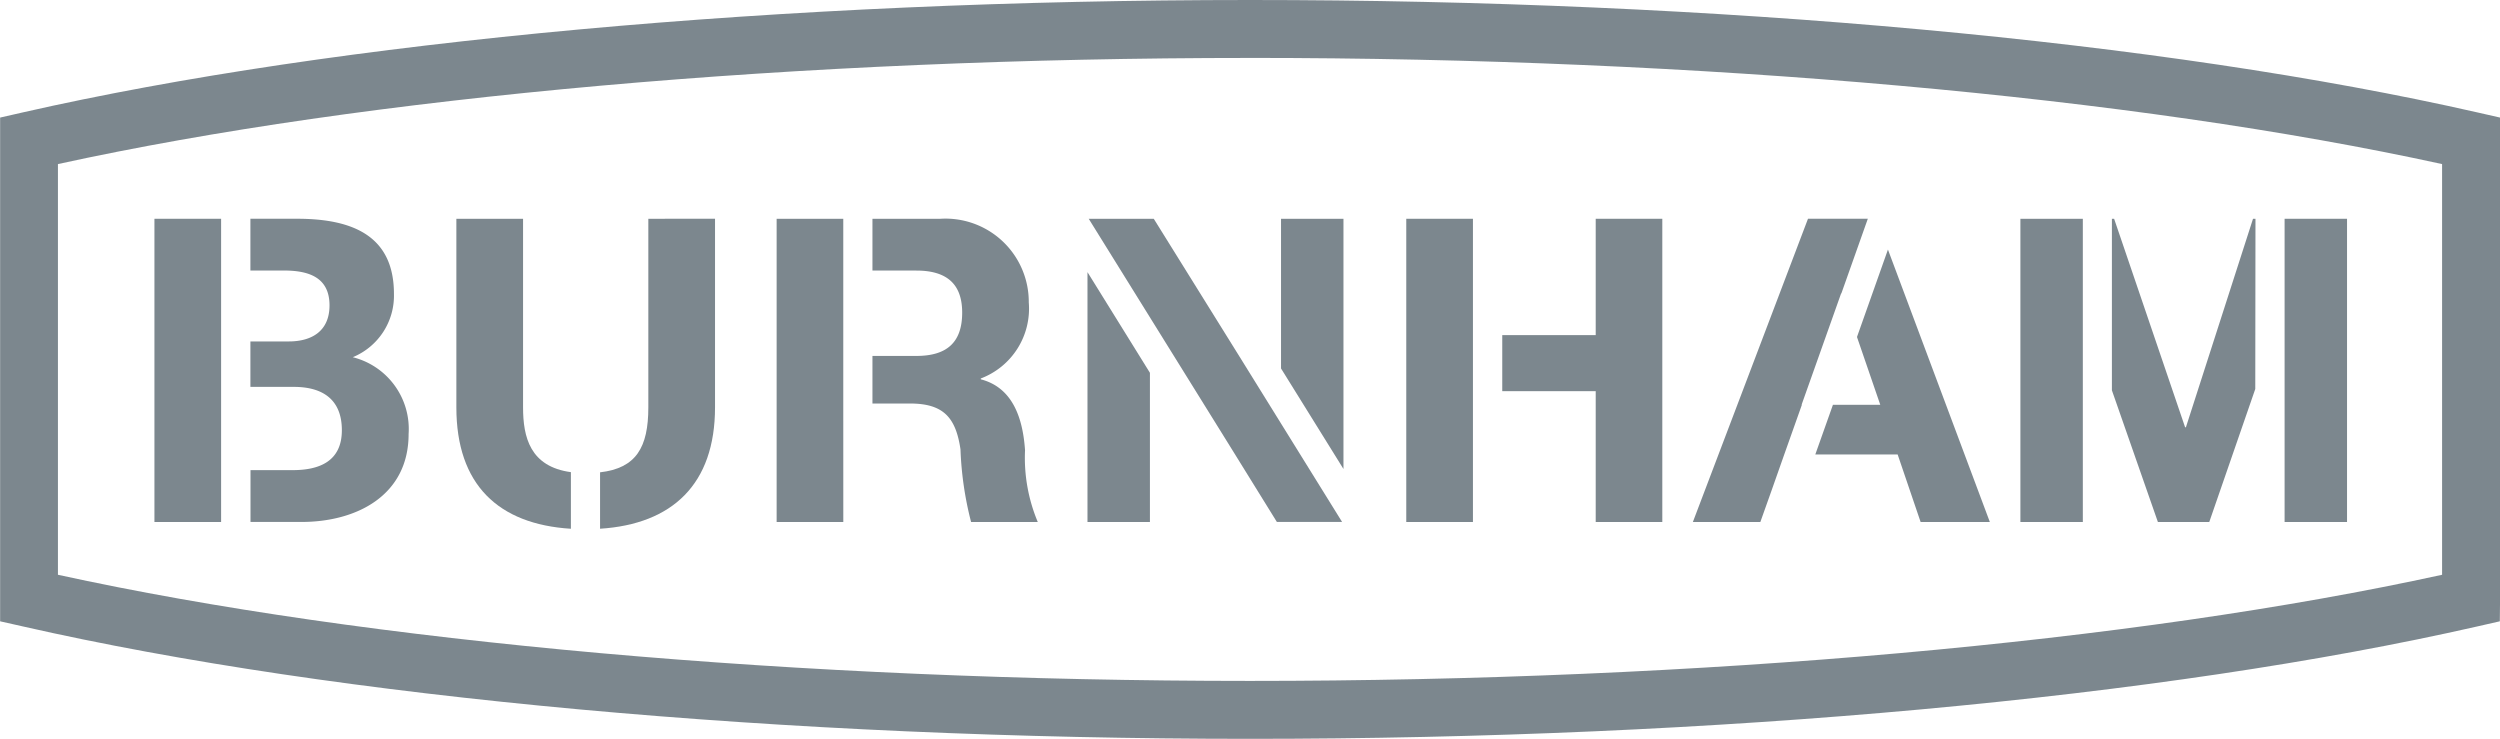 <svg id="Group_90" data-name="Group 90" xmlns="http://www.w3.org/2000/svg" width="101.657" height="30.042" viewBox="0 0 101.657 30.042">
                                        <path id="Path_1" data-name="Path 1" d="M113.068,227.516l-.916.209,0,.94v19.543l.928.209c12.771,2.905,30.957,4.57,49.9,4.57s37.133-1.665,49.9-4.57l.917-.209.01-.94V227.725l-.919-.209c-12.771-2.905-30.963-4.572-49.91-4.572S125.836,224.611,113.068,227.516Zm49.906-2.217c18.339,0,35.921,1.572,48.475,4.317v16.7c-12.555,2.745-30.138,4.316-48.475,4.316s-35.917-1.571-48.471-4.316v-16.7C127.056,226.871,144.636,225.3,162.974,225.3Z" transform="translate(-112.147 -222.944)" fill="#7c878e"></path>
                                        <g id="Group_8" data-name="Group 8" transform="translate(6.28 8.896)">
                                            <g id="Group_1" data-name="Group 1" transform="translate(0)">
                                                <path id="Path_2" data-name="Path 2" d="M136.225,263.437V253.214h-2.711v12.33h2.711Z" transform="translate(-133.514 -253.214)" fill="#7c878e"></path>
                                                <path id="Path_3" data-name="Path 3" d="M150.942,258.843a2.705,2.705,0,0,0,1.675-2.574c0-2.3-1.589-3.056-3.937-3.056h-1.9v2.105h1.352c.967,0,1.865.243,1.865,1.417,0,1.036-.708,1.467-1.658,1.467h-1.559v1.848h1.767c1.157,0,1.952.5,1.952,1.762,0,1.277-.933,1.623-2,1.623h-1.715v2.107h2.078c2.227,0,4.351-1.071,4.351-3.575A3.01,3.01,0,0,0,150.942,258.843Z" transform="translate(-142.878 -253.214)" fill="#7c878e"></path>
                                            </g>
                                            <g id="Group_2" data-name="Group 2" transform="translate(12.277 0)">
                                                <path id="Path_4" data-name="Path 4" d="M179.947,263.517c-1.66-.226-1.945-1.422-1.945-2.636v-7.667H175.29v7.667c0,3.146,1.705,4.753,4.657,4.938Z" transform="translate(-175.29 -253.214)" fill="#7c878e"></path>
                                                <path id="Path_5" data-name="Path 5" d="M197.136,253.214v7.667c0,1.628-.493,2.475-1.963,2.643v2.294c2.94-.188,4.675-1.81,4.675-4.938v-7.667Z" transform="translate(-189.33 -253.214)" fill="#7c878e"></path>
                                            </g>
                                            <g id="Group_3" data-name="Group 3" transform="translate(25.299)">
                                                <path id="Path_6" data-name="Path 6" d="M222.31,260.726v-7.512H219.6v12.33h2.711Z" transform="translate(-219.599 -253.214)" fill="#7c878e"></path>
                                                <path id="Path_7" data-name="Path 7" d="M239.065,262.626c-.086-1.244-.466-2.538-1.8-2.884v-.034a3.036,3.036,0,0,0,1.952-3.093,3.387,3.387,0,0,0-3.61-3.4H232.86v2.105h1.784c1.208,0,1.865.518,1.865,1.71,0,1.244-.657,1.761-1.865,1.761H232.86v1.935h1.525c1.364,0,1.865.57,2.055,1.865a13.727,13.727,0,0,0,.431,2.953h2.712A6.741,6.741,0,0,1,239.065,262.626Z" transform="translate(-228.963 -253.214)" fill="#7c878e"></path>
                                            </g>
                                            <g id="Group_4" data-name="Group 4" transform="translate(50.904)">
                                                <path id="Path_8" data-name="Path 8" d="M323.792,253.214v4.731h-3.8v2.279h3.8v5.32H326.5v-12.33Z" transform="translate(-316.09 -253.214)" fill="#7c878e"></path>
                                                <path id="Path_9" data-name="Path 9" d="M309.434,260.224v-7.01h-2.711v12.33h2.711Z" transform="translate(-306.724 -253.214)" fill="#7c878e"></path>
                                            </g>
                                            <g id="Group_5" data-name="Group 5" transform="translate(62.56)">
                                                <path id="Path_10" data-name="Path 10" d="M349.589,264.242l.509-1.445h0l.717-2.021h-.012l1.606-4.524h.01l1.077-3.039h-2.433l-4.681,12.33h2.744Z" transform="translate(-346.385 -253.214)" fill="#7c878e"></path>
                                                <path id="Path_11" data-name="Path 11" d="M366.267,257.472l-1.259,3.555.947,2.757H364.03l-.717,2.021h3.349l.934,2.746h2.815Z" transform="translate(-358.338 -256.22)" fill="#7c878e"></path>
                                            </g>
                                            <g id="Group_6" data-name="Group 6" transform="translate(75.875)">
                                                <path id="Path_12" data-name="Path 12" d="M394.229,256.892v-3.678H391.69v12.33h2.539Z" transform="translate(-391.69 -253.214)" fill="#7c878e"></path>
                                                <path id="Path_13" data-name="Path 13" d="M428.245,253.214v12.33h2.539v-12.33Z" transform="translate(-417.502 -253.214)" fill="#7c878e"></path>
                                                <path id="Path_14" data-name="Path 14" d="M410.2,253.214H410.1l-2.729,8.479h-.032l-2.887-8.479h-.09v6.976l1.87,5.354h2.089l1.871-5.409Z" transform="translate(-400.641 -253.214)" fill="#7c878e"></path>
                                            </g>
                                            <g id="Group_7" data-name="Group 7" transform="translate(37.94)">
                                                <path id="Path_15" data-name="Path 15" d="M291.926,263.388V253.214h-2.539V259.3Z" transform="translate(-281.517 -253.214)" fill="#7c878e"></path>
                                                <path id="Path_16" data-name="Path 16" d="M268.978,258.926l-3.554-5.712h-2.645l5.9,9.5,1.75,2.826h2.652Z" transform="translate(-262.729 -253.214)" fill="#7c878e"></path>
                                                <path id="Path_17" data-name="Path 17" d="M262.609,260.6V270.76h2.539v-6.067Z" transform="translate(-262.609 -258.43)" fill="#7c878e"></path>
                                            </g>
                                        </g>
                                    </svg>